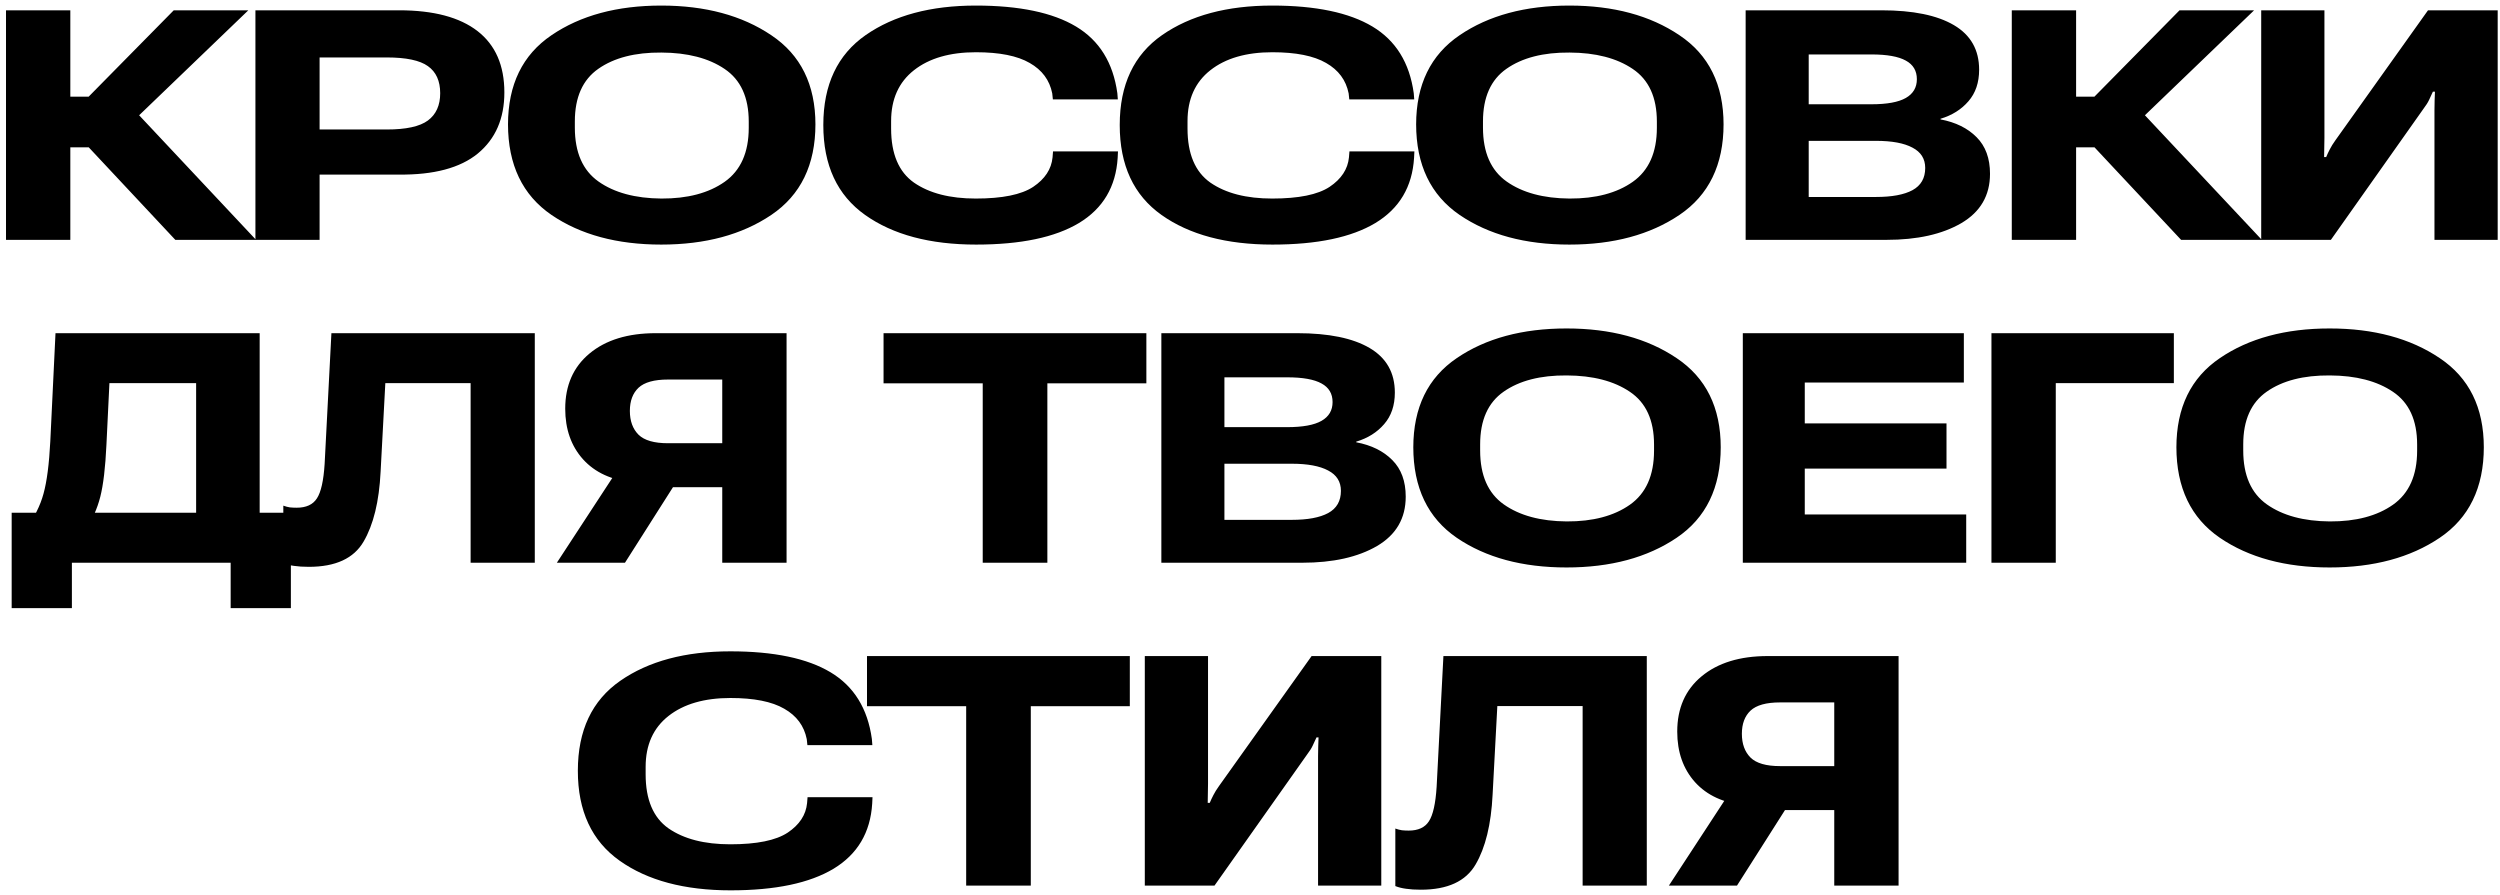 <?xml version="1.0" encoding="UTF-8"?> <svg xmlns="http://www.w3.org/2000/svg" width="271" height="97" viewBox="0 0 271 97" fill="none"><path d="M19.005 26L8.29 14.55L13.451 10.756L27.755 26H19.005ZM4.154 10.482H9.606L18.834 1.117H26.918L11.469 15.968H4.154V10.482ZM0.651 26V1.117H7.623V26H0.651ZM27.688 26V1.117H43.274C47 1.117 49.831 1.869 51.768 3.373C53.705 4.877 54.673 7.093 54.673 10.021C54.673 12.847 53.716 15.051 51.802 16.635C49.888 18.207 47.022 18.97 43.206 18.925H34.644V26H27.688ZM34.644 14.037H41.924C44.02 14.037 45.507 13.712 46.384 13.063C47.273 12.402 47.717 11.417 47.717 10.106C47.717 8.773 47.273 7.794 46.384 7.167C45.507 6.54 44.02 6.227 41.924 6.227H34.644V14.037ZM55.067 13.456V13.507C55.067 9.178 56.64 5.948 59.784 3.817C62.929 1.675 66.894 0.604 71.679 0.604C76.453 0.604 80.429 1.675 83.607 3.817C86.797 5.948 88.393 9.178 88.393 13.507V13.456C88.393 17.865 86.797 21.146 83.607 23.3C80.429 25.442 76.453 26.513 71.679 26.513C66.894 26.513 62.929 25.442 59.784 23.3C56.64 21.146 55.067 17.865 55.067 13.456ZM62.313 13.832C62.313 16.521 63.168 18.469 64.877 19.677C66.586 20.884 68.859 21.5 71.696 21.523C74.533 21.534 76.817 20.93 78.549 19.711C80.292 18.48 81.164 16.526 81.164 13.849V13.183C81.164 10.551 80.292 8.648 78.549 7.475C76.817 6.301 74.533 5.709 71.696 5.697C68.847 5.674 66.569 6.261 64.86 7.458C63.162 8.642 62.313 10.545 62.313 13.165V13.832ZM89.248 13.559V13.541C89.248 9.178 90.781 5.931 93.846 3.8C96.91 1.67 100.887 0.604 105.774 0.604C110.491 0.604 114.114 1.362 116.643 2.877C119.173 4.393 120.665 6.802 121.121 10.106L121.172 10.773H114.131L114.063 10.123C113.778 8.688 112.963 7.589 111.619 6.825C110.286 6.05 108.343 5.663 105.791 5.663C102.966 5.663 100.727 6.312 99.075 7.611C97.423 8.91 96.597 10.75 96.597 13.131V13.935C96.597 16.68 97.423 18.634 99.075 19.796C100.739 20.947 102.972 21.523 105.774 21.523C108.645 21.523 110.719 21.101 111.995 20.258C113.271 19.403 113.972 18.338 114.097 17.062L114.148 16.413H121.189L121.155 17.113C120.961 20.246 119.566 22.599 116.968 24.171C114.371 25.732 110.651 26.513 105.809 26.513C100.807 26.513 96.796 25.442 93.777 23.3C90.758 21.158 89.248 17.911 89.248 13.559ZM121.379 13.559V13.541C121.379 9.178 122.911 5.931 125.976 3.8C129.041 1.67 133.017 0.604 137.905 0.604C142.621 0.604 146.244 1.362 148.774 2.877C151.303 4.393 152.796 6.802 153.251 10.106L153.303 10.773H146.262L146.193 10.123C145.908 8.688 145.094 7.589 143.749 6.825C142.416 6.05 140.474 5.663 137.922 5.663C135.096 5.663 132.857 6.312 131.205 7.611C129.553 8.91 128.727 10.75 128.727 13.131V13.935C128.727 16.68 129.553 18.634 131.205 19.796C132.869 20.947 135.102 21.523 137.905 21.523C140.776 21.523 142.849 21.101 144.125 20.258C145.401 19.403 146.102 18.338 146.227 17.062L146.279 16.413H153.32L153.285 17.113C153.092 20.246 151.696 22.599 149.098 24.171C146.501 25.732 142.781 26.513 137.939 26.513C132.937 26.513 128.927 25.442 125.908 23.3C122.888 21.158 121.379 17.911 121.379 13.559ZM153.509 13.456V13.507C153.509 9.178 155.081 5.948 158.226 3.817C161.37 1.675 165.335 0.604 170.12 0.604C174.894 0.604 178.87 1.675 182.049 3.817C185.239 5.948 186.834 9.178 186.834 13.507V13.456C186.834 17.865 185.239 21.146 182.049 23.3C178.87 25.442 174.894 26.513 170.12 26.513C165.335 26.513 161.37 25.442 158.226 23.3C155.081 21.146 153.509 17.865 153.509 13.456ZM160.755 13.832C160.755 16.521 161.61 18.469 163.319 19.677C165.028 20.884 167.3 21.5 170.137 21.523C172.974 21.534 175.259 20.93 176.99 19.711C178.734 18.48 179.605 16.526 179.605 13.849V13.183C179.605 10.551 178.734 8.648 176.99 7.475C175.259 6.301 172.974 5.709 170.137 5.697C167.289 5.674 165.01 6.261 163.301 7.458C161.604 8.642 160.755 10.545 160.755 13.165V13.832ZM189.228 26V1.117H203.96C207.366 1.117 209.981 1.653 211.804 2.724C213.627 3.795 214.538 5.407 214.538 7.56C214.538 8.95 214.151 10.089 213.376 10.978C212.613 11.867 211.604 12.499 210.351 12.875V12.943C211.992 13.251 213.296 13.895 214.265 14.874C215.233 15.843 215.717 17.165 215.717 18.839C215.717 21.186 214.681 22.969 212.607 24.189C210.533 25.396 207.833 26 204.506 26H189.228ZM196.064 21.352H203.361C205.082 21.352 206.398 21.107 207.309 20.617C208.232 20.115 208.693 19.312 208.693 18.207C208.693 17.216 208.232 16.481 207.309 16.002C206.398 15.512 205.082 15.268 203.361 15.268H196.064V21.352ZM196.064 11.303H202.866C204.552 11.303 205.794 11.075 206.591 10.619C207.389 10.163 207.788 9.486 207.788 8.585C207.788 7.674 207.389 7.002 206.591 6.569C205.794 6.125 204.552 5.902 202.866 5.902H196.064V11.303ZM236.432 26L225.716 14.55L230.877 10.756L245.182 26H236.432ZM221.581 10.482H227.032L236.261 1.117H244.344L228.895 15.968H221.581V10.482ZM218.077 26V1.117H225.05V26H218.077ZM270.749 26H263.896V11.969C263.896 11.582 263.902 11.223 263.913 10.893C263.925 10.551 263.936 10.232 263.948 9.936H263.725C263.589 10.243 263.452 10.539 263.315 10.824C263.19 11.098 262.985 11.422 262.7 11.798L252.668 26H245.115V1.117H251.968V14.943C251.968 15.285 251.962 15.632 251.951 15.985C251.939 16.327 251.934 16.675 251.934 17.028H252.156C252.27 16.754 252.401 16.475 252.549 16.19C252.697 15.894 252.902 15.564 253.164 15.199L263.196 1.117H270.749V26ZM25.003 65.922V61H7.793V65.922H1.265V55.583H31.531V65.922H25.003ZM6.016 36.117H28.148V59.906H21.26V41.535H11.861L11.536 48.234C11.422 50.683 11.2 52.558 10.87 53.856C10.539 55.155 10.004 56.34 9.263 57.411H2.752C3.709 56.124 4.364 54.825 4.717 53.515C5.082 52.193 5.327 50.302 5.452 47.841L6.016 36.117ZM35.925 36.117H57.971V61H51.015V41.535H41.769L41.257 51.139C41.097 54.363 40.482 56.887 39.411 58.71C38.352 60.533 36.375 61.444 33.481 61.444C32.854 61.444 32.319 61.41 31.874 61.342C31.442 61.285 31.054 61.188 30.712 61.051V54.813C30.963 54.905 31.202 54.967 31.43 55.002C31.658 55.024 31.903 55.036 32.165 55.036C33.19 55.036 33.919 54.7 34.352 54.027C34.797 53.355 35.076 52.108 35.19 50.285L35.925 36.117ZM85.264 61H78.292V52.814H69.73L68.653 52.284C66.317 52.056 64.5 51.225 63.202 49.789C61.914 48.353 61.27 46.525 61.27 44.303C61.27 41.774 62.148 39.78 63.902 38.322C65.668 36.852 68.061 36.117 71.08 36.117H85.264V61ZM78.292 48.046V41.142H72.413C70.92 41.142 69.855 41.438 69.217 42.03C68.591 42.623 68.277 43.46 68.277 44.542C68.277 45.636 68.591 46.496 69.217 47.123C69.844 47.738 70.909 48.046 72.413 48.046H78.292ZM67.747 61H60.364L67.662 49.84H74.84L67.747 61ZM95.777 41.552V36.117H124.266V41.552H113.534V61H106.527V41.552H95.777ZM125.891 61V36.117H140.623C144.029 36.117 146.644 36.653 148.467 37.724C150.29 38.795 151.201 40.407 151.201 42.56C151.201 43.95 150.814 45.089 150.039 45.978C149.276 46.867 148.267 47.499 147.014 47.875V47.943C148.655 48.251 149.959 48.895 150.928 49.874C151.896 50.843 152.38 52.165 152.38 53.839C152.38 56.186 151.344 57.969 149.27 59.188C147.196 60.396 144.496 61 141.169 61H125.891ZM132.727 56.352H140.024C141.745 56.352 143.061 56.107 143.972 55.617C144.895 55.115 145.356 54.312 145.356 53.207C145.356 52.216 144.895 51.481 143.972 51.002C143.061 50.513 141.745 50.268 140.024 50.268H132.727V56.352ZM132.727 46.303H139.529C141.215 46.303 142.457 46.075 143.254 45.619C144.052 45.163 144.451 44.486 144.451 43.585C144.451 42.674 144.052 42.002 143.254 41.569C142.457 41.124 141.215 40.902 139.529 40.902H132.727V46.303ZM153.202 48.456V48.507C153.202 44.178 154.774 40.948 157.919 38.817C161.063 36.675 165.028 35.605 169.813 35.605C174.587 35.605 178.563 36.675 181.742 38.817C184.932 40.948 186.527 44.178 186.527 48.507V48.456C186.527 52.865 184.932 56.147 181.742 58.3C178.563 60.442 174.587 61.513 169.813 61.513C165.028 61.513 161.063 60.442 157.919 58.3C154.774 56.147 153.202 52.865 153.202 48.456ZM160.448 48.832C160.448 51.521 161.303 53.469 163.012 54.677C164.721 55.884 166.994 56.5 169.83 56.523C172.667 56.534 174.952 55.93 176.684 54.711C178.427 53.48 179.298 51.526 179.298 48.849V48.183C179.298 45.551 178.427 43.648 176.684 42.475C174.952 41.301 172.667 40.709 169.83 40.697C166.982 40.675 164.704 41.261 162.995 42.458C161.297 43.642 160.448 45.545 160.448 48.166V48.832ZM188.921 61V36.117H212.881V41.466H195.637V45.893H211.001V50.797H195.637V55.77H213.137V61H188.921ZM215.873 61V36.117H235.646V41.535H222.846V61H215.873ZM235.921 48.456V48.507C235.921 44.178 237.493 40.948 240.638 38.817C243.782 36.675 247.747 35.605 252.532 35.605C257.306 35.605 261.282 36.675 264.461 38.817C267.651 40.948 269.246 44.178 269.246 48.507V48.456C269.246 52.865 267.651 56.147 264.461 58.3C261.282 60.442 257.306 61.513 252.532 61.513C247.747 61.513 243.782 60.442 240.638 58.3C237.493 56.147 235.921 52.865 235.921 48.456ZM243.167 48.832C243.167 51.521 244.022 53.469 245.731 54.677C247.44 55.884 249.712 56.5 252.549 56.523C255.386 56.534 257.671 55.93 259.402 54.711C261.146 53.48 262.017 51.526 262.017 48.849V48.183C262.017 45.551 261.146 43.648 259.402 42.475C257.671 41.301 255.386 40.709 252.549 40.697C249.701 40.675 247.422 41.261 245.713 42.458C244.016 43.642 243.167 45.545 243.167 48.166V48.832ZM62.639 83.559V83.541C62.639 79.178 64.171 75.931 67.236 73.8C70.301 71.67 74.277 70.605 79.165 70.605C83.882 70.605 87.505 71.362 90.034 72.877C92.563 74.393 94.056 76.802 94.511 80.106L94.563 80.773H87.522L87.453 80.124C87.168 78.688 86.354 77.588 85.01 76.825C83.677 76.05 81.734 75.663 79.182 75.663C76.356 75.663 74.118 76.312 72.466 77.611C70.814 78.91 69.987 80.75 69.987 83.131V83.935C69.987 86.68 70.814 88.634 72.466 89.796C74.129 90.947 76.362 91.522 79.165 91.522C82.036 91.522 84.109 91.101 85.385 90.258C86.662 89.403 87.362 88.338 87.487 87.062L87.539 86.413H94.58L94.546 87.113C94.352 90.246 92.956 92.599 90.359 94.171C87.761 95.732 84.041 96.513 79.199 96.513C74.197 96.513 70.187 95.442 67.168 93.3C64.148 91.158 62.639 87.911 62.639 83.559ZM93.983 76.552V71.117H122.472V76.552H111.739V96H104.733V76.552H93.983ZM149.731 96H142.878V81.969C142.878 81.582 142.884 81.223 142.896 80.893C142.907 80.551 142.918 80.232 142.93 79.936H142.708C142.571 80.243 142.434 80.539 142.297 80.824C142.172 81.098 141.967 81.422 141.682 81.798L131.65 96H124.097V71.117H130.95V84.943C130.95 85.285 130.944 85.632 130.933 85.985C130.921 86.327 130.916 86.675 130.916 87.028H131.138C131.252 86.754 131.383 86.475 131.531 86.19C131.679 85.894 131.884 85.564 132.146 85.199L142.178 71.117H149.731V96ZM156.466 71.117H178.512V96H171.557V76.535H162.311L161.798 86.139C161.639 89.363 161.024 91.887 159.953 93.71C158.893 95.533 156.916 96.444 154.022 96.444C153.396 96.444 152.86 96.41 152.416 96.342C151.983 96.285 151.596 96.188 151.254 96.051V89.814C151.504 89.905 151.744 89.967 151.972 90.001C152.199 90.024 152.444 90.036 152.706 90.036C153.732 90.036 154.461 89.7 154.894 89.027C155.338 88.355 155.617 87.108 155.731 85.285L156.466 71.117ZM205.806 96H198.833V87.814H190.271L189.195 87.284C186.859 87.056 185.042 86.225 183.743 84.789C182.456 83.353 181.812 81.525 181.812 79.303C181.812 76.774 182.689 74.78 184.444 73.322C186.21 71.852 188.602 71.117 191.621 71.117H205.806V96ZM198.833 83.046V76.142H192.954C191.462 76.142 190.397 76.438 189.759 77.03C189.132 77.623 188.819 78.46 188.819 79.543C188.819 80.636 189.132 81.496 189.759 82.123C190.385 82.738 191.451 83.046 192.954 83.046H198.833ZM188.289 96H180.906L188.203 84.84H195.381L188.289 96Z" fill="black"></path></svg> 